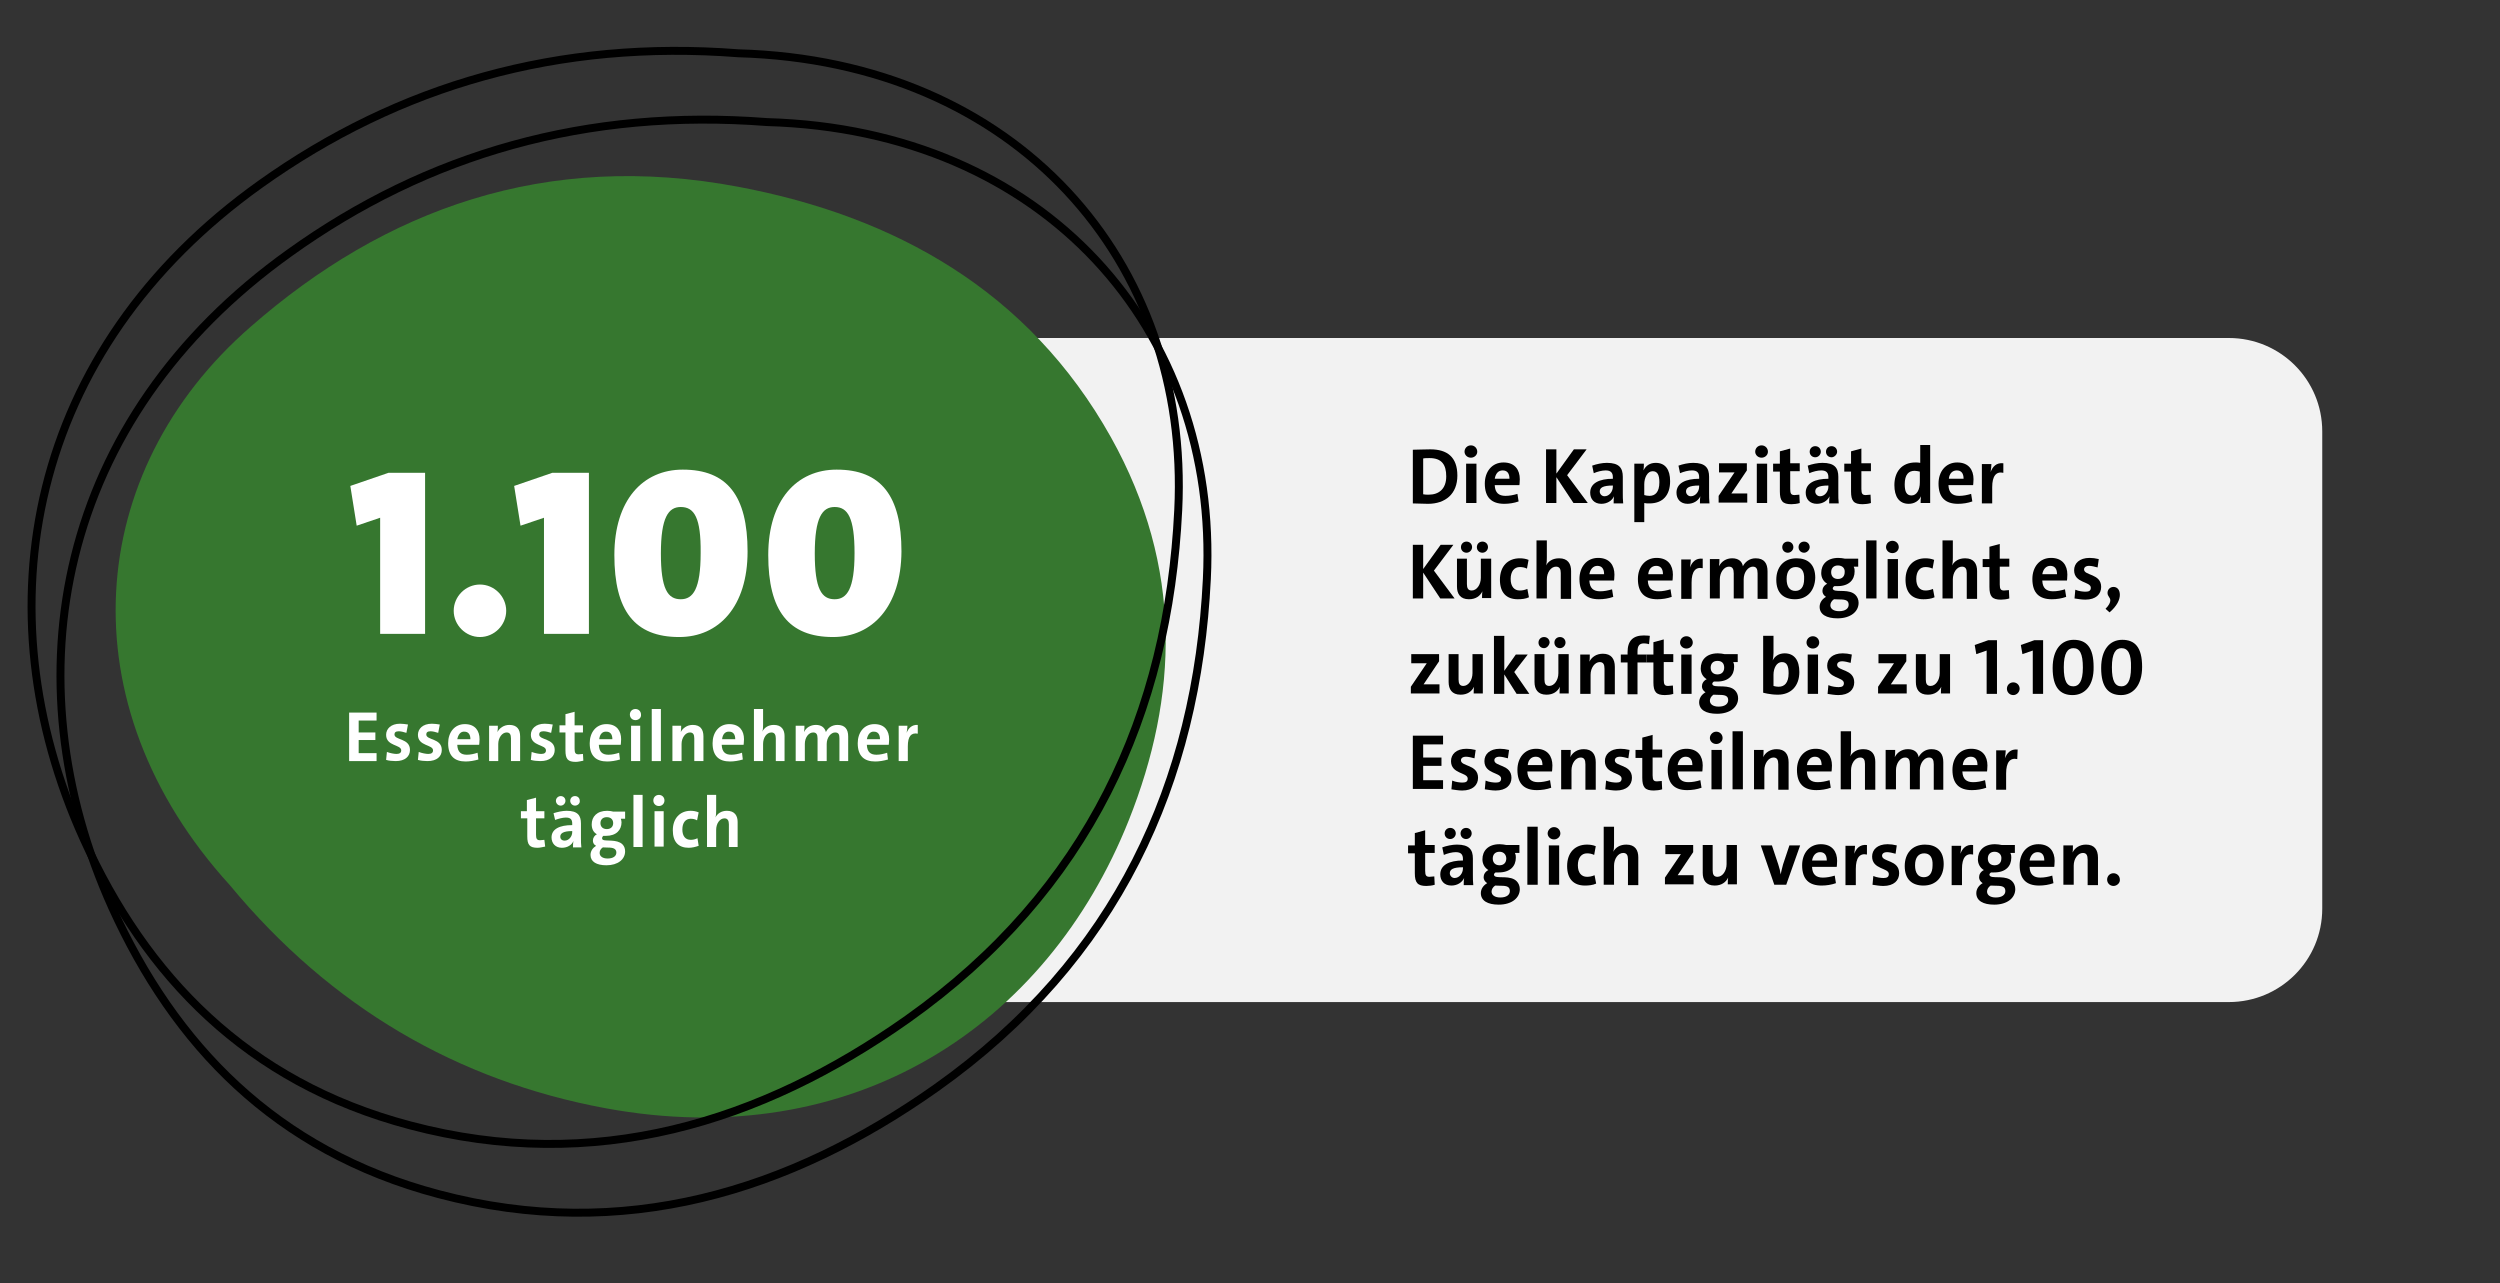 <?xml version="1.0" encoding="utf-8"?>
<!-- Generator: Adobe Illustrator 28.1.0, SVG Export Plug-In . SVG Version: 6.00 Build 0)  -->
<svg version="1.1" id="Ebene_1" xmlns="http://www.w3.org/2000/svg" xmlns:xlink="http://www.w3.org/1999/xlink" x="0px" y="0px"
	 viewBox="0 0 628.7 322.7" style="enable-background:new 0 0 628.7 322.7;" xml:space="preserve">
<rect x="0" y="0" width="628.7" height="322.7" fill="#333333" stroke="none"/>
<style type="text/css">
	.st0{fill:#F2F2F2;}
	.st1{fill:#36772F;}
	.st2{fill:none;stroke:#000000;stroke-width:2;stroke-miterlimit:10;}
	.st3{enable-background:new    ;}
	.st4{fill:#FFFFFF;}
</style>
<path class="st0" d="M560.5,252h-341c-13,0-23.5-10.5-23.5-23.5v-120c0-13,10.5-23.5,23.5-23.5h341c13,0,23.5,10.5,23.5,23.5v120
	C584,241.5,573.5,252,560.5,252z"/>
<path id="Pfad_1849" class="st1" d="M57.8,222.6C16.3,177,21.3,118.5,63,82.2C96.8,52.6,137.3,37.8,185.8,47
	c39.1,7.4,72.9,26,93.6,63c18.3,32.8,16.8,65.3,4.5,96.2c-20.6,51.8-69.3,84-131.6,72.5C115.1,271.8,83.3,253.4,57.8,222.6z"/>
<path id="Pfad_38" class="st2" d="M192.9,30.7c69.9,2,113.7,52.2,110.6,114.9c-2.5,51-22.4,95.6-68.1,128
	c-36.8,26-78.7,39-125.1,26.7c-41.2-10.9-66.5-37.7-82.1-72.1c-26-57.7-13.9-122.8,44.6-164.6C107.6,38.6,147.7,27.2,192.9,30.7z"/>
<path id="Pfad_39" class="st2" d="M185.7,13.4c69.9,2,113.7,52.2,110.6,114.9c-2.5,51-22.4,95.6-68.1,128
	c-36.8,26-78.7,39-125.1,26.7c-41.2-10.9-66.5-37.7-82.1-72.1C-5.1,153.2,7,88,65.5,46.3C100.4,21.4,140.5,9.9,185.7,13.4z"/>
<g class="st3">
	<path class="st4" d="M95.6,159.4v-29.2l-5.9,2l-1.6-10l9.6-3.3h9.2v40.5H95.6z"/>
	<path class="st4" d="M120.7,160.2c-3.6,0-6.6-3-6.6-6.6s3-6.6,6.6-6.6c3.6,0,6.6,3,6.6,6.6S124.3,160.2,120.7,160.2z"/>
	<path class="st4" d="M136.8,159.4v-29.2l-5.9,2l-1.6-10l9.6-3.3h9.2v40.5H136.8z"/>
	<path class="st4" d="M170.8,160.2c-11.2,0-16.3-6.6-16.3-20.6c0-13.9,7.2-21.5,17.2-21.5c11.2,0,16.3,6.6,16.3,20.6
		C188,152.5,180.8,160.2,170.8,160.2z M171.2,127.5c-3.1,0-5,2.6-5,11.7c0,8.9,1.7,11.5,5,11.5c3.1,0,5-2.6,5-11.6
		C176.3,130.2,174.6,127.5,171.2,127.5z"/>
	<path class="st4" d="M209.5,160.2c-11.2,0-16.3-6.6-16.3-20.6c0-13.9,7.2-21.5,17.2-21.5c11.2,0,16.3,6.6,16.3,20.6
		C226.6,152.5,219.4,160.2,209.5,160.2z M209.9,127.5c-3.1,0-5,2.6-5,11.7c0,8.9,1.7,11.5,5,11.5c3.1,0,5-2.6,5-11.6
		C214.9,130.2,213.2,127.5,209.9,127.5z"/>
</g>
<g class="st3">
	<path class="st4" d="M87.8,191.4v-12.2h6.9v2h-4.5v3h4.2v1.9h-4.2v3.3h4.5v2H87.8z"/>
	<path class="st4" d="M102.2,184.3c-0.6-0.2-1.4-0.4-1.9-0.4c-0.8,0-1.1,0.3-1.1,0.8c0,1.5,3.9,0.9,3.9,3.9c0,1.6-1.2,2.8-3.6,2.8
		c-0.8,0-1.8-0.1-2.4-0.3l0.2-2c0.8,0.3,1.8,0.5,2.4,0.5c0.8,0,1.2-0.3,1.2-0.9c0-1.5-3.8-1-3.8-3.9c0-1.5,1.2-2.8,3.5-2.8
		c0.6,0,1.4,0.1,2,0.2L102.2,184.3z"/>
	<path class="st4" d="M110.2,184.3c-0.6-0.2-1.4-0.4-1.9-0.4c-0.8,0-1.1,0.3-1.1,0.8c0,1.5,3.9,0.9,3.9,3.9c0,1.6-1.2,2.8-3.6,2.8
		c-0.8,0-1.8-0.1-2.4-0.3l0.2-2c0.8,0.3,1.8,0.5,2.4,0.5c0.8,0,1.2-0.3,1.2-0.9c0-1.5-3.8-1-3.8-3.9c0-1.5,1.2-2.8,3.5-2.8
		c0.6,0,1.4,0.1,2,0.2L110.2,184.3z"/>
	<path class="st4" d="M115,187.4c0.1,1.7,0.9,2.4,2.4,2.4c0.9,0,1.8-0.2,2.7-0.5l0.2,1.7c-1,0.3-2.2,0.5-3.2,0.5
		c-2.8,0-4.4-1.4-4.4-4.6c0-2.7,1.6-4.8,4.2-4.8c2.6,0,3.7,1.7,3.7,3.8c0,0.7-0.1,1.4-0.1,1.4H115z M115,185.9h3.3
		c0-1.3-0.6-1.9-1.5-1.9C115.8,183.9,115.2,184.8,115,185.9z"/>
	<path class="st4" d="M128.5,191.4v-5.7c0-1-0.3-1.5-1.1-1.5c-1.1,0-2.1,1.3-2.1,2.9v4.3H123v-8.9h2.2c0,0.4,0,1.1-0.1,1.6h0
		c0.5-1,1.6-1.8,3-1.8c1.9,0,2.7,1.1,2.7,2.9v6.2H128.5z"/>
	<path class="st4" d="M138.6,184.3c-0.6-0.2-1.4-0.4-1.9-0.4c-0.8,0-1.1,0.3-1.1,0.8c0,1.5,3.9,0.9,3.9,3.9c0,1.6-1.2,2.8-3.6,2.8
		c-0.8,0-1.8-0.1-2.4-0.3l0.2-2c0.8,0.3,1.8,0.5,2.4,0.5c0.8,0,1.2-0.3,1.2-0.9c0-1.5-3.8-1-3.8-3.9c0-1.5,1.2-2.8,3.5-2.8
		c0.6,0,1.4,0.1,2,0.2L138.6,184.3z"/>
	<path class="st4" d="M146.7,191.3c-0.6,0.1-1.3,0.3-1.9,0.3c-2,0-2.6-0.7-2.6-2.9v-4.5h-1.5v-1.8h1.5v-2.8l2.3-0.6v3.4h2.1v1.8
		h-2.1v4.1c0,1,0.2,1.4,1,1.4c0.4,0,0.8-0.1,1.1-0.1L146.7,191.3z"/>
	<path class="st4" d="M150.6,187.4c0.1,1.7,0.9,2.4,2.4,2.4c0.9,0,1.8-0.2,2.7-0.5l0.2,1.7c-1,0.3-2.2,0.5-3.2,0.5
		c-2.8,0-4.4-1.4-4.4-4.6c0-2.7,1.6-4.8,4.2-4.8c2.6,0,3.7,1.7,3.7,3.8c0,0.7-0.1,1.4-0.1,1.4H150.6z M150.7,185.9h3.3
		c0-1.3-0.6-1.9-1.5-1.9C151.4,183.9,150.8,184.8,150.7,185.9z"/>
	<path class="st4" d="M159.8,181.1c-0.8,0-1.4-0.6-1.4-1.4c0-0.8,0.6-1.4,1.4-1.4s1.4,0.6,1.4,1.4
		C161.3,180.5,160.6,181.1,159.8,181.1z M158.7,191.4v-8.9h2.3v8.9H158.7z"/>
	<path class="st4" d="M163.9,191.4v-13.1h2.3v13.1H163.9z"/>
	<path class="st4" d="M174.6,191.4v-5.7c0-1-0.3-1.5-1.1-1.5c-1.1,0-2.1,1.3-2.1,2.9v4.3h-2.3v-8.9h2.2c0,0.4,0,1.1-0.1,1.6h0
		c0.5-1,1.6-1.8,3-1.8c1.9,0,2.7,1.1,2.7,2.9v6.2H174.6z"/>
	<path class="st4" d="M181.5,187.4c0.1,1.7,0.9,2.4,2.4,2.4c0.9,0,1.8-0.2,2.7-0.5l0.2,1.7c-1,0.3-2.2,0.5-3.2,0.5
		c-2.8,0-4.4-1.4-4.4-4.6c0-2.7,1.6-4.8,4.2-4.8c2.6,0,3.7,1.7,3.7,3.8c0,0.7-0.1,1.4-0.1,1.4H181.5z M181.6,185.9h3.3
		c0-1.3-0.6-1.9-1.5-1.9C182.3,183.9,181.7,184.8,181.6,185.9z"/>
	<path class="st4" d="M195.1,191.4v-5.7c0-0.9-0.3-1.5-1.1-1.5c-1.2,0-2.1,1.3-2.1,2.9v4.3h-2.3v-13.1h2.3v3.9c0,0.5,0,1.3-0.2,1.8
		h0c0.5-1,1.5-1.7,2.9-1.7c2,0,2.7,1.3,2.7,2.8v6.3H195.1z"/>
	<path class="st4" d="M211.1,191.4v-5.7c0-1-0.2-1.5-1.1-1.5c-1,0-2.1,1.2-2.1,2.9v4.3h-2.3v-5.7c0-1-0.3-1.5-1.1-1.5
		c-1.1,0-2.1,1.2-2.1,2.9v4.3h-2.3v-8.9h2.2c0,0.4,0,1.1-0.1,1.6l0,0c0.5-1.1,1.6-1.8,3-1.8c1.4,0,2.2,0.7,2.5,1.8
		c0.4-0.9,1.4-1.8,2.9-1.8c1.9,0,2.7,1.1,2.7,2.9v6.2H211.1z"/>
	<path class="st4" d="M218,187.4c0.1,1.7,0.9,2.4,2.4,2.4c0.9,0,1.8-0.2,2.7-0.5l0.2,1.7c-1,0.3-2.2,0.5-3.2,0.5
		c-2.8,0-4.4-1.4-4.4-4.6c0-2.7,1.6-4.8,4.2-4.8c2.6,0,3.7,1.7,3.7,3.8c0,0.7-0.1,1.4-0.1,1.4H218z M218,185.9h3.3
		c0-1.3-0.6-1.9-1.5-1.9C218.8,183.9,218.2,184.8,218,185.9z"/>
	<path class="st4" d="M230.8,184.5c-1.7-0.3-2.5,0.7-2.5,3.2v3.7H226v-8.9h2.2c0,0.5-0.1,1.2-0.2,1.8h0c0.4-1.1,1.3-2.1,2.8-2
		L230.8,184.5z"/>
	<path class="st4" d="M137.1,212.9c-0.6,0.1-1.3,0.3-1.9,0.3c-2,0-2.6-0.7-2.6-2.9v-4.5H131V204h1.5v-2.8l2.3-0.6v3.4h2.1v1.8h-2.1
		v4.1c0,1,0.2,1.4,1,1.4c0.4,0,0.8-0.1,1.1-0.1L137.1,212.9z"/>
	<path class="st4" d="M144.1,213c0-0.5,0-1,0.1-1.5l0,0c-0.4,1-1.5,1.7-2.9,1.7c-1.6,0-2.6-1.1-2.6-2.6c0-2.1,2-3.1,5.2-3.1v-0.4
		c0-1-0.4-1.5-1.6-1.5c-0.8,0-1.9,0.3-2.7,0.6l-0.4-1.7c1-0.3,2.2-0.6,3.3-0.6c2.8,0,3.6,1.2,3.6,3.2v3.7c0,0.7,0,1.6,0.1,2.3H144.1
		z M141,202.6c-0.7,0-1.2-0.6-1.2-1.2c0-0.7,0.6-1.2,1.2-1.2c0.7,0,1.2,0.5,1.2,1.2C142.2,202,141.7,202.6,141,202.6z M143.9,209
		c-2.3,0-3,0.6-3,1.4c0,0.6,0.4,1,1.1,1c1.1,0,1.9-1.1,1.9-2.1V209z M144.6,202.6c-0.7,0-1.2-0.6-1.2-1.2c0-0.7,0.5-1.2,1.2-1.2
		c0.7,0,1.2,0.5,1.2,1.2C145.9,202,145.3,202.6,144.6,202.6z"/>
	<path class="st4" d="M156.1,205.8c0.1,0.3,0.2,0.7,0.2,1c0,1.9-1.3,3.4-3.9,3.4c-0.3,0-0.5,0-0.7,0c-0.2,0.2-0.3,0.4-0.3,0.6
		c0,0.1,0.1,0.3,0.2,0.4c0.8,0.4,3.5-0.2,4.9,1.1c0.5,0.5,0.7,1.1,0.7,1.8c0,2-1.8,3.5-4.7,3.5c-2.5,0-4-0.9-4-2.6
		c0-1,0.6-1.8,1.4-2.3c-0.6-0.3-0.8-0.8-0.8-1.3c0-0.7,0.4-1.3,1-1.6c-0.9-0.5-1.3-1.4-1.3-2.5c0-1.9,1.3-3.4,3.9-3.4
		c0.6,0,1.1,0.1,1.5,0.2h3v1.8H156.1z M151.6,213.1c-0.6,0.4-0.8,0.9-0.8,1.4c0,0.8,0.7,1.4,2,1.4c1.4,0,2.2-0.6,2.2-1.5
		c0-0.3-0.1-0.6-0.3-0.8C154.1,213,152.8,213.2,151.6,213.1z M152.6,205.5c-1,0-1.6,0.6-1.6,1.5s0.6,1.5,1.6,1.5
		c1,0,1.6-0.6,1.6-1.5S153.6,205.5,152.6,205.5z"/>
	<path class="st4" d="M159.3,213v-13.1h2.3V213H159.3z"/>
	<path class="st4" d="M165.7,202.7c-0.8,0-1.4-0.6-1.4-1.4c0-0.8,0.6-1.4,1.4-1.4s1.4,0.6,1.4,1.4
		C167.1,202.1,166.5,202.7,165.7,202.7z M164.6,213V204h2.3v8.9H164.6z"/>
	<path class="st4" d="M175.7,212.7c-0.8,0.3-1.7,0.5-2.5,0.5c-2.6,0-4-1.5-4-4.4c0-3,1.8-4.9,4.5-4.9c0.6,0,1.3,0.1,2,0.4l-0.4,2
		c-0.5-0.3-1.1-0.4-1.6-0.4c-1.3,0-2.1,1-2.1,2.7c0,1.7,0.8,2.6,2.1,2.6c0.5,0,1.1-0.1,1.7-0.4L175.7,212.7z"/>
	<path class="st4" d="M183.3,213v-5.7c0-0.9-0.3-1.5-1.1-1.5c-1.2,0-2.1,1.3-2.1,2.9v4.3h-2.3v-13.1h2.3v3.9c0,0.5,0,1.3-0.2,1.8h0
		c0.5-1,1.5-1.7,2.9-1.7c2,0,2.7,1.3,2.7,2.8v6.3H183.3z"/>
</g>
<g>
	<path d="M355.3,113.1c1.1,0,2.7-0.1,4.4-0.1c4.2,0,6.8,1.9,6.8,6.6c0,4.6-3,7.1-7.4,7.1c-1.4,0-2.6-0.1-3.8-0.1V113.1z
		 M357.9,124.3c0.4,0.1,0.9,0.1,1.4,0.1c2.5,0,4.4-1.4,4.4-4.6c0-2.9-1.1-4.6-4.2-4.6c-0.6,0-1.2,0-1.6,0.1V124.3z"/>
	<path d="M369.9,115.1c-0.9,0-1.6-0.7-1.6-1.5c0-0.9,0.7-1.6,1.6-1.6c0.9,0,1.6,0.7,1.6,1.6C371.5,114.4,370.8,115.1,369.9,115.1z
		 M368.7,126.5v-9.9h2.6v9.9H368.7z"/>
	<path d="M375.9,122.1c0.1,1.8,1,2.6,2.7,2.6c1,0,2-0.2,3-0.5l0.3,1.9c-1.1,0.4-2.4,0.6-3.6,0.6c-3.2,0-4.9-1.6-4.9-5.1
		c0-3,1.8-5.3,4.7-5.3c2.9,0,4.1,1.9,4.1,4.2c0,0.8-0.1,1.5-0.1,1.5H375.9z M375.9,120.4h3.7c0-1.4-0.6-2.1-1.7-2.1
		C376.7,118.3,376.1,119.2,375.9,120.4z"/>
	<path d="M395.7,126.5l-4.3-6.5v6.5h-2.6V113h2.6v6.1l4.4-6.1h3.2l-4.9,6.5l5.2,7H395.7z"/>
	<path d="M405.8,126.5c0-0.6,0-1.2,0.1-1.7l0,0c-0.5,1.1-1.7,1.9-3.2,1.9c-1.8,0-2.8-1.2-2.8-2.8c0-2.4,2.3-3.5,5.7-3.5V120
		c0-1.1-0.5-1.7-1.8-1.7c-0.9,0-2.1,0.3-3,0.7l-0.4-1.9c1.1-0.4,2.5-0.7,3.7-0.7c3.1,0,4,1.3,4,3.5v4.1c0,0.8,0,1.7,0.1,2.6H405.8z
		 M405.6,122.1c-2.6,0-3.3,0.6-3.3,1.5c0,0.6,0.5,1.2,1.2,1.2c1.2,0,2.1-1.2,2.1-2.4V122.1z"/>
	<path d="M411,131.4v-14.8h2.4c0,0.5,0,1.1-0.1,1.7h0c0.6-1.2,1.6-1.9,3.1-1.9c2.4,0,3.6,1.7,3.6,4.6c0,3.5-1.8,5.6-5.2,5.6
		c-0.5,0-0.9,0-1.3-0.1v4.8H411z M413.5,124.5c0.4,0.1,0.8,0.2,1.3,0.2c1.4,0,2.5-0.9,2.5-3.4c0-1.9-0.5-2.8-1.7-2.8
		c-1.3,0-2.1,1.6-2.1,3.3V124.5z"/>
	<path d="M427.5,126.5c0-0.6,0-1.2,0.1-1.7l0,0c-0.5,1.1-1.7,1.9-3.2,1.9c-1.8,0-2.8-1.2-2.8-2.8c0-2.4,2.3-3.5,5.7-3.5V120
		c0-1.1-0.5-1.7-1.8-1.7c-0.9,0-2.1,0.3-3,0.7l-0.4-1.9c1.1-0.4,2.5-0.7,3.7-0.7c3.1,0,4,1.3,4,3.5v4.1c0,0.8,0,1.7,0.1,2.6H427.5z
		 M427.3,122.1c-2.6,0-3.3,0.6-3.3,1.5c0,0.6,0.5,1.2,1.2,1.2c1.2,0,2.1-1.2,2.1-2.4V122.1z"/>
	<path d="M432.2,126.5v-1.8l4-5.9c-0.4,0-1.2,0-2.1,0h-1.8v-2.3h7v1.8l-3.9,5.8c0.4,0,1.5,0,2.3,0h1.7v2.3H432.2z"/>
	<path d="M443,115.1c-0.9,0-1.6-0.7-1.6-1.5c0-0.9,0.7-1.6,1.6-1.6c0.9,0,1.6,0.7,1.6,1.6C444.6,114.4,443.9,115.1,443,115.1z
		 M441.8,126.5v-9.9h2.6v9.9H441.8z"/>
	<path d="M452.6,126.5c-0.6,0.2-1.5,0.3-2.1,0.3c-2.2,0-2.9-0.8-2.9-3.2v-5h-1.7v-2h1.7v-3.1l2.6-0.7v3.7h2.4v2h-2.4v4.5
		c0,1.2,0.3,1.5,1.1,1.5c0.4,0,0.8-0.1,1.2-0.1L452.6,126.5z"/>
	<path d="M460,126.5c0-0.6,0-1.2,0.1-1.7l0,0c-0.5,1.1-1.7,1.9-3.2,1.9c-1.8,0-2.8-1.2-2.8-2.8c0-2.4,2.3-3.5,5.7-3.5V120
		c0-1.1-0.5-1.7-1.8-1.7c-0.9,0-2.1,0.3-3,0.7l-0.4-1.9c1.1-0.4,2.5-0.7,3.7-0.7c3.1,0,4,1.3,4,3.5v4.1c0,0.8,0,1.7,0.1,2.6H460z
		 M456.5,115c-0.8,0-1.4-0.6-1.4-1.4c0-0.8,0.6-1.4,1.4-1.4c0.8,0,1.4,0.6,1.4,1.4C457.9,114.3,457.3,115,456.5,115z M459.8,122.1
		c-2.6,0-3.3,0.6-3.3,1.5c0,0.6,0.5,1.2,1.2,1.2c1.2,0,2.1-1.2,2.1-2.4V122.1z M460.6,115c-0.8,0-1.4-0.6-1.4-1.4
		c0-0.8,0.6-1.4,1.4-1.4c0.8,0,1.4,0.6,1.4,1.4C462,114.3,461.3,115,460.6,115z"/>
	<path d="M470.5,126.5c-0.6,0.2-1.5,0.3-2.1,0.3c-2.2,0-2.9-0.8-2.9-3.2v-5h-1.7v-2h1.7v-3.1l2.6-0.7v3.7h2.4v2h-2.4v4.5
		c0,1.2,0.3,1.5,1.1,1.5c0.4,0,0.8-0.1,1.2-0.1L470.5,126.5z"/>
	<path d="M483,126.5c0-0.5,0-1.1,0.1-1.7h0c-0.5,1.1-1.6,1.9-3.1,1.9c-2.4,0-3.6-1.8-3.6-4.7c0-3.3,1.8-5.7,5.3-5.7
		c0.4,0,0.8,0,1.2,0.1v-4.5h2.5v14.6H483z M482.8,118.6c-0.5-0.1-0.9-0.2-1.3-0.2c-1.5,0-2.5,0.9-2.5,3.4c0,1.9,0.5,2.8,1.7,2.8
		c1.3,0,2.1-1.4,2.1-3.3V118.6z"/>
	<path d="M490,122.1c0.1,1.8,1,2.6,2.7,2.6c1,0,2-0.2,3-0.5l0.3,1.9c-1.1,0.4-2.4,0.6-3.6,0.6c-3.2,0-4.9-1.6-4.9-5.1
		c0-3,1.8-5.3,4.7-5.3c2.9,0,4.1,1.9,4.1,4.2c0,0.8-0.1,1.5-0.1,1.5H490z M490.1,120.4h3.7c0-1.4-0.6-2.1-1.7-2.1
		C490.9,118.3,490.2,119.2,490.1,120.4z"/>
	<path d="M503.8,118.9c-1.8-0.4-2.8,0.8-2.8,3.6v4.1h-2.6v-9.9h2.4c0,0.5-0.1,1.3-0.2,2h0c0.5-1.3,1.4-2.4,3.2-2.2L503.8,118.9z"/>
	<path d="M362.2,150.5l-4.3-6.5v6.5h-2.6V137h2.6v6.1l4.4-6.1h3.2l-4.9,6.5l5.2,7H362.2z"/>
	<path d="M372.7,150.5c0-0.5,0-1.3,0.1-1.8h0c-0.6,1.2-1.7,2-3.4,2c-2.2,0-3-1.4-3-3.2v-7h2.5v6.4c0,1,0.3,1.6,1.2,1.6
		c1.3,0,2.3-1.5,2.3-3.2v-4.8h2.6v9.9H372.7z M368.8,139c-0.8,0-1.4-0.6-1.4-1.4c0-0.8,0.6-1.4,1.4-1.4c0.8,0,1.4,0.6,1.4,1.4
		C370.2,138.3,369.6,139,368.8,139z M372.8,139c-0.8,0-1.4-0.6-1.4-1.4c0-0.8,0.6-1.4,1.4-1.4c0.8,0,1.4,0.6,1.4,1.4
		C374.2,138.3,373.6,139,372.8,139z"/>
	<path d="M384.5,150.2c-0.8,0.4-1.9,0.5-2.8,0.5c-2.9,0-4.5-1.7-4.5-4.9c0-3.4,2-5.4,5-5.4c0.7,0,1.5,0.1,2.2,0.4L384,143
		c-0.6-0.3-1.2-0.4-1.8-0.4c-1.4,0-2.3,1.1-2.3,3c0,1.9,0.9,2.9,2.3,2.9c0.6,0,1.2-0.1,1.9-0.4L384.5,150.2z"/>
	<path d="M392.5,150.5v-6.4c0-1-0.3-1.6-1.2-1.6c-1.3,0-2.3,1.5-2.3,3.2v4.8h-2.6v-14.6h2.6v4.3c0,0.6,0,1.4-0.2,2h0
		c0.6-1.1,1.7-1.8,3.3-1.8c2.2,0,3,1.4,3,3.2v7H392.5z"/>
	<path d="M399.7,146.1c0.1,1.8,1,2.6,2.7,2.6c1,0,2-0.2,3-0.5l0.3,1.9c-1.1,0.4-2.4,0.6-3.6,0.6c-3.2,0-4.9-1.6-4.9-5.1
		c0-3,1.8-5.3,4.7-5.3c2.9,0,4.1,1.9,4.1,4.2c0,0.8-0.1,1.5-0.1,1.5H399.7z M399.7,144.4h3.7c0-1.4-0.6-2.1-1.7-2.1
		C400.6,142.3,399.9,143.2,399.7,144.4z"/>
	<path d="M414.4,146.1c0.1,1.8,1,2.6,2.7,2.6c1,0,2-0.2,3-0.5l0.3,1.9c-1.1,0.4-2.4,0.6-3.6,0.6c-3.2,0-4.9-1.6-4.9-5.1
		c0-3,1.8-5.3,4.7-5.3c2.9,0,4.1,1.9,4.1,4.2c0,0.8-0.1,1.5-0.1,1.5H414.4z M414.5,144.4h3.7c0-1.4-0.6-2.1-1.7-2.1
		C415.3,142.3,414.6,143.2,414.5,144.4z"/>
	<path d="M428.2,142.9c-1.8-0.4-2.8,0.8-2.8,3.6v4.1h-2.6v-9.9h2.4c0,0.5-0.1,1.3-0.2,2h0c0.5-1.3,1.4-2.4,3.2-2.2L428.2,142.9z"/>
	<path d="M442,150.5v-6.3c0-1.1-0.3-1.7-1.2-1.7c-1.1,0-2.3,1.3-2.3,3.2v4.8h-2.5v-6.3c0-1.1-0.3-1.7-1.2-1.7
		c-1.2,0-2.3,1.4-2.3,3.2v4.8H430v-9.9h2.4c0,0.5,0,1.2-0.1,1.8l0,0c0.6-1.2,1.8-2,3.3-2c1.6,0,2.5,0.8,2.7,2c0.5-1,1.6-2,3.2-2
		c2.2,0,3,1.3,3,3.3v6.9H442z"/>
	<path d="M451.4,150.7c-2.8,0-4.7-1.5-4.7-4.9c0-3.1,1.8-5.4,5.1-5.4c2.8,0,4.7,1.5,4.7,4.9C456.4,148.4,454.6,150.7,451.4,150.7z
		 M449.6,139c-0.8,0-1.4-0.6-1.4-1.4c0-0.8,0.6-1.4,1.4-1.4c0.8,0,1.4,0.6,1.4,1.4C451,138.3,450.4,139,449.6,139z M451.6,142.6
		c-1.4,0-2.3,1-2.3,3c0,2,0.8,3,2.2,3c1.3,0,2.2-0.9,2.2-3C453.8,143.6,453,142.6,451.6,142.6z M453.7,139c-0.8,0-1.4-0.6-1.4-1.4
		c0-0.8,0.6-1.4,1.4-1.4c0.8,0,1.4,0.6,1.4,1.4C455.1,138.3,454.4,139,453.7,139z"/>
	<path d="M466.2,142.6c0.2,0.4,0.2,0.7,0.2,1.1c0,2.1-1.4,3.7-4.3,3.7c-0.3,0-0.5,0-0.8,0c-0.3,0.2-0.4,0.4-0.4,0.6
		c0,0.1,0.1,0.3,0.3,0.4c0.9,0.5,3.9-0.3,5.4,1.2c0.5,0.5,0.8,1.2,0.8,2c0,2.2-2,3.9-5.3,3.9c-2.8,0-4.5-1-4.5-2.9
		c0-1.1,0.7-2,1.6-2.5c-0.6-0.4-0.9-0.9-0.9-1.5c0-0.7,0.4-1.4,1.2-1.8c-1-0.6-1.5-1.6-1.5-2.7c0-2.1,1.4-3.8,4.3-3.8
		c0.6,0,1.2,0.1,1.7,0.2h3.3v2H466.2z M461.2,150.7c-0.6,0.4-0.9,1-0.9,1.5c0,0.9,0.8,1.5,2.2,1.5c1.6,0,2.4-0.7,2.4-1.6
		c0-0.4-0.1-0.7-0.3-0.9C464,150.6,462.6,150.8,461.2,150.7z M462.2,142.2c-1.1,0-1.7,0.7-1.7,1.7c0,1,0.6,1.7,1.7,1.7
		c1.1,0,1.7-0.7,1.7-1.7C464,143,463.4,142.2,462.2,142.2z"/>
	<path d="M469.3,150.5v-14.6h2.6v14.6H469.3z"/>
	<path d="M475.9,139.1c-0.9,0-1.6-0.7-1.6-1.5c0-0.9,0.7-1.6,1.6-1.6c0.9,0,1.6,0.7,1.6,1.6C477.5,138.4,476.8,139.1,475.9,139.1z
		 M474.7,150.5v-9.9h2.6v9.9H474.7z"/>
	<path d="M486.5,150.2c-0.8,0.4-1.9,0.5-2.8,0.5c-2.9,0-4.5-1.7-4.5-4.9c0-3.4,2-5.4,5-5.4c0.7,0,1.5,0.1,2.2,0.4l-0.4,2.2
		c-0.6-0.3-1.2-0.4-1.8-0.4c-1.4,0-2.3,1.1-2.3,3c0,1.9,0.9,2.9,2.3,2.9c0.6,0,1.2-0.1,1.9-0.4L486.5,150.2z"/>
	<path d="M494.6,150.5v-6.4c0-1-0.3-1.6-1.2-1.6c-1.3,0-2.3,1.5-2.3,3.2v4.8h-2.6v-14.6h2.6v4.3c0,0.6,0,1.4-0.2,2h0
		c0.6-1.1,1.7-1.8,3.3-1.8c2.2,0,3,1.4,3,3.2v7H494.6z"/>
	<path d="M505.3,150.5c-0.6,0.2-1.5,0.3-2.1,0.3c-2.2,0-2.9-0.8-2.9-3.2v-5h-1.7v-2h1.7v-3.1l2.6-0.7v3.7h2.4v2h-2.4v4.5
		c0,1.2,0.3,1.5,1.1,1.5c0.4,0,0.8-0.1,1.2-0.1L505.3,150.5z"/>
	<path d="M513.6,146.1c0.1,1.8,1,2.6,2.7,2.6c1,0,2-0.2,3-0.5l0.3,1.9c-1.1,0.4-2.4,0.6-3.6,0.6c-3.2,0-4.9-1.6-4.9-5.1
		c0-3,1.8-5.3,4.7-5.3c2.9,0,4.1,1.9,4.1,4.2c0,0.8-0.1,1.5-0.1,1.5H513.6z M513.6,144.4h3.7c0-1.4-0.6-2.1-1.7-2.1
		C514.5,142.3,513.8,143.2,513.6,144.4z"/>
	<path d="M527.5,142.7c-0.7-0.2-1.6-0.4-2.1-0.4c-0.9,0-1.3,0.4-1.3,0.9c0,1.6,4.3,1,4.3,4.4c0,1.8-1.3,3.2-4,3.2
		c-0.9,0-2-0.2-2.7-0.3l0.2-2.2c0.9,0.4,2,0.5,2.6,0.5c0.9,0,1.3-0.3,1.3-1c0-1.6-4.2-1.1-4.2-4.4c0-1.7,1.3-3.1,3.9-3.1
		c0.7,0,1.5,0.1,2.3,0.3L527.5,142.7z"/>
	<path d="M529.5,153.1c0.9-0.9,1.2-1.6,1.2-2.1c0-0.8-0.7-1-0.7-1.9c0-0.8,0.6-1.5,1.5-1.5c1,0,1.6,0.8,1.6,2c0,1.2-0.7,2.8-2.6,4.4
		L529.5,153.1z"/>
	<path d="M354.8,174.5v-1.8l4-5.9c-0.4,0-1.2,0-2.1,0h-1.8v-2.3h7v1.8l-3.9,5.8c0.4,0,1.5,0,2.3,0h1.7v2.3H354.8z"/>
	<path d="M370.6,174.5c0-0.5,0-1.3,0.1-1.8h0c-0.6,1.2-1.7,2-3.4,2c-2.2,0-3-1.4-3-3.2v-7h2.5v6.4c0,1,0.3,1.6,1.2,1.6
		c1.3,0,2.3-1.5,2.3-3.2v-4.8h2.6v9.9H370.6z"/>
	<path d="M381.4,174.5l-3.1-4.9v4.9h-2.6v-14.6h2.6v8.8l2.9-4.1h3l-3.4,4.4l3.8,5.5H381.4z"/>
	<path d="M392.2,174.5c0-0.5,0-1.3,0.1-1.8h0c-0.6,1.2-1.7,2-3.4,2c-2.2,0-3-1.4-3-3.2v-7h2.5v6.4c0,1,0.3,1.6,1.2,1.6
		c1.3,0,2.3-1.5,2.3-3.2v-4.8h2.6v9.9H392.2z M388.3,163c-0.8,0-1.4-0.6-1.4-1.4c0-0.8,0.6-1.4,1.4-1.4c0.8,0,1.4,0.6,1.4,1.4
		C389.6,162.3,389,163,388.3,163z M392.3,163c-0.8,0-1.4-0.6-1.4-1.4c0-0.8,0.6-1.4,1.4-1.4c0.8,0,1.4,0.6,1.4,1.4
		C393.7,162.3,393.1,163,392.3,163z"/>
	<path d="M403.5,174.5v-6.3c0-1.1-0.3-1.7-1.2-1.7c-1.2,0-2.3,1.4-2.3,3.2v4.8h-2.6v-9.9h2.4c0,0.5,0,1.3-0.1,1.8h0
		c0.6-1.2,1.8-2,3.4-2c2.1,0,3,1.3,3,3.3v6.9H403.5z"/>
	<path d="M414.1,166.6h-2.3v8h-2.5v-8h-1.7v-2h1.7V164c0-2.9,1.4-4.2,4.1-4.2c0.8,0,1.5,0.1,1.5,0.1l-0.2,2.1c0,0-0.6-0.2-1.3-0.2
		c-1.1,0-1.6,0.6-1.6,2v0.8h2.3V166.6z"/>
	<path d="M420.8,174.5c-0.6,0.2-1.5,0.3-2.1,0.3c-2.2,0-2.9-0.8-2.9-3.2v-5h-1.7v-2h1.7v-3.1l2.6-0.7v3.7h2.4v2h-2.4v4.5
		c0,1.2,0.3,1.5,1.1,1.5c0.4,0,0.8-0.1,1.2-0.1L420.8,174.5z"/>
	<path d="M424.1,163.1c-0.9,0-1.6-0.7-1.6-1.5c0-0.9,0.7-1.6,1.6-1.6c0.9,0,1.6,0.7,1.6,1.6C425.7,162.4,425,163.1,424.1,163.1z
		 M422.8,174.5v-9.9h2.6v9.9H422.8z"/>
	<path d="M435.9,166.6c0.2,0.4,0.2,0.7,0.2,1.1c0,2.1-1.4,3.7-4.3,3.7c-0.3,0-0.5,0-0.8,0c-0.3,0.2-0.4,0.4-0.4,0.6
		c0,0.1,0.1,0.3,0.3,0.4c0.9,0.5,3.9-0.3,5.4,1.2c0.5,0.5,0.8,1.2,0.8,2c0,2.2-2,3.9-5.3,3.9c-2.8,0-4.5-1-4.5-2.9
		c0-1.1,0.7-2,1.6-2.5c-0.6-0.4-0.9-0.9-0.9-1.5c0-0.7,0.4-1.4,1.2-1.8c-1-0.6-1.5-1.6-1.5-2.7c0-2.1,1.4-3.8,4.3-3.8
		c0.6,0,1.2,0.1,1.7,0.2h3.3v2H435.9z M430.9,174.7c-0.6,0.4-0.9,1-0.9,1.5c0,0.9,0.8,1.5,2.2,1.5c1.6,0,2.4-0.7,2.4-1.6
		c0-0.4-0.1-0.7-0.3-0.9C433.7,174.6,432.3,174.8,430.9,174.7z M431.9,166.2c-1.1,0-1.7,0.7-1.7,1.7s0.6,1.7,1.7,1.7
		c1.1,0,1.7-0.7,1.7-1.7S433.1,166.2,431.9,166.2z"/>
	<path d="M446,164.2c0,0.6-0.1,1.4-0.2,1.9h0c0.5-1.1,1.6-1.8,3-1.8c2.4,0,3.7,1.7,3.7,4.7c0,3.4-2,5.7-5.4,5.7
		c-2,0-3.7-0.5-3.7-0.5v-14.3h2.6V164.2z M446,172.5c0,0,0.6,0.2,1.3,0.2c1.4,0,2.5-0.9,2.5-3.4c0-1.9-0.5-2.8-1.7-2.8
		c-1.3,0-2.1,1.5-2.1,3.2V172.5z"/>
	<path d="M455.9,163.1c-0.9,0-1.6-0.7-1.6-1.5c0-0.9,0.7-1.6,1.6-1.6c0.9,0,1.6,0.7,1.6,1.6C457.5,162.4,456.8,163.1,455.9,163.1z
		 M454.6,174.5v-9.9h2.6v9.9H454.6z"/>
	<path d="M465.4,166.7c-0.7-0.2-1.6-0.4-2.1-0.4c-0.9,0-1.3,0.4-1.3,0.9c0,1.6,4.3,1,4.3,4.4c0,1.8-1.3,3.2-4,3.2
		c-0.9,0-2-0.2-2.7-0.3l0.2-2.2c0.9,0.4,2,0.5,2.6,0.5c0.9,0,1.3-0.3,1.3-1c0-1.6-4.2-1.1-4.2-4.4c0-1.7,1.3-3.1,3.9-3.1
		c0.7,0,1.5,0.1,2.3,0.3L465.4,166.7z"/>
	<path d="M472.3,174.5v-1.8l4-5.9c-0.4,0-1.2,0-2.1,0h-1.8v-2.3h7v1.8l-3.9,5.8c0.4,0,1.5,0,2.3,0h1.7v2.3H472.3z"/>
	<path d="M488.1,174.5c0-0.5,0-1.3,0.1-1.8h0c-0.6,1.2-1.7,2-3.4,2c-2.2,0-3-1.4-3-3.2v-7h2.5v6.4c0,1,0.3,1.6,1.2,1.6
		c1.3,0,2.3-1.5,2.3-3.2v-4.8h2.6v9.9H488.1z"/>
	<path d="M499.6,174.5v-10.9l-2.6,0.9l-0.4-2.3l3.4-1.2h2.2v13.5H499.6z"/>
	<path d="M506.3,174.8c-0.9,0-1.6-0.7-1.6-1.6c0-0.9,0.7-1.6,1.6-1.6c0.9,0,1.6,0.7,1.6,1.6C507.9,174,507.2,174.8,506.3,174.8z"/>
	<path d="M511.2,174.5v-10.9l-2.6,0.9l-0.4-2.3l3.4-1.2h2.2v13.5H511.2z"/>
	<path d="M521.2,174.8c-3.1,0-5-1.9-5-6.8c0-4.7,2.2-7.1,5.3-7.1c3.2,0,5,1.9,5,6.8C526.6,172.4,524.3,174.8,521.2,174.8z
		 M521.4,163c-1.4,0-2.4,1.2-2.4,4.8c0,3.5,0.8,4.8,2.4,4.8c1.4,0,2.4-1.2,2.4-4.7C523.8,164.3,523,163,521.4,163z"/>
	<path d="M533.4,174.8c-3.1,0-5-1.9-5-6.8c0-4.7,2.2-7.1,5.3-7.1c3.2,0,5,1.9,5,6.8C538.7,172.4,536.4,174.8,533.4,174.8z
		 M533.5,163c-1.4,0-2.4,1.2-2.4,4.8c0,3.5,0.8,4.8,2.4,4.8c1.4,0,2.4-1.2,2.4-4.7C536,164.3,535.1,163,533.5,163z"/>
	<path d="M355.3,198.5V185h7.6v2.2h-5v3.3h4.6v2.1h-4.6v3.6h5v2.2H355.3z"/>
	<path d="M370.8,190.7c-0.7-0.2-1.6-0.4-2.1-0.4c-0.9,0-1.3,0.4-1.3,0.9c0,1.6,4.3,1,4.3,4.4c0,1.8-1.3,3.2-4,3.2
		c-0.9,0-2-0.2-2.7-0.3l0.2-2.2c0.9,0.4,2,0.5,2.6,0.5c0.9,0,1.3-0.3,1.3-1c0-1.6-4.2-1.1-4.2-4.4c0-1.7,1.3-3.1,3.9-3.1
		c0.7,0,1.5,0.1,2.3,0.3L370.8,190.7z"/>
	<path d="M379.2,190.7c-0.7-0.2-1.6-0.4-2.1-0.4c-0.9,0-1.3,0.4-1.3,0.9c0,1.6,4.3,1,4.3,4.4c0,1.8-1.3,3.2-4,3.2
		c-0.9,0-2-0.2-2.7-0.3l0.2-2.2c0.9,0.4,2,0.5,2.6,0.5c0.9,0,1.3-0.3,1.3-1c0-1.6-4.2-1.1-4.2-4.4c0-1.7,1.3-3.1,3.9-3.1
		c0.7,0,1.5,0.1,2.3,0.3L379.2,190.7z"/>
	<path d="M384.1,194.1c0.1,1.8,1,2.6,2.7,2.6c1,0,2-0.2,3-0.5l0.3,1.9c-1.1,0.4-2.4,0.6-3.6,0.6c-3.2,0-4.9-1.6-4.9-5.1
		c0-3,1.8-5.3,4.7-5.3c2.9,0,4.1,1.9,4.1,4.2c0,0.8-0.1,1.5-0.1,1.5H384.1z M384.2,192.4h3.7c0-1.4-0.6-2.1-1.7-2.1
		C385,190.3,384.3,191.2,384.2,192.4z"/>
	<path d="M398.7,198.5v-6.3c0-1.1-0.3-1.7-1.2-1.7c-1.2,0-2.3,1.4-2.3,3.2v4.8h-2.6v-9.9h2.4c0,0.5,0,1.3-0.1,1.8h0
		c0.6-1.2,1.8-2,3.4-2c2.1,0,3,1.3,3,3.3v6.9H398.7z"/>
	<path d="M409.5,190.7c-0.7-0.2-1.6-0.4-2.1-0.4c-0.9,0-1.3,0.4-1.3,0.9c0,1.6,4.3,1,4.3,4.4c0,1.8-1.3,3.2-4,3.2
		c-0.9,0-2-0.2-2.7-0.3l0.2-2.2c0.9,0.4,2,0.5,2.6,0.5c0.9,0,1.3-0.3,1.3-1c0-1.6-4.2-1.1-4.2-4.4c0-1.7,1.3-3.1,3.9-3.1
		c0.7,0,1.5,0.1,2.3,0.3L409.5,190.7z"/>
	<path d="M418,198.5c-0.6,0.2-1.5,0.3-2.1,0.3c-2.2,0-2.9-0.8-2.9-3.2v-5h-1.7v-2h1.7v-3.1l2.6-0.7v3.7h2.4v2h-2.4v4.5
		c0,1.2,0.3,1.5,1.1,1.5c0.4,0,0.8-0.1,1.2-0.1L418,198.5z"/>
	<path d="M421.9,194.1c0.1,1.8,1,2.6,2.7,2.6c1,0,2-0.2,3-0.5l0.3,1.9c-1.1,0.4-2.4,0.6-3.6,0.6c-3.2,0-4.9-1.6-4.9-5.1
		c0-3,1.8-5.3,4.7-5.3c2.9,0,4.1,1.9,4.1,4.2c0,0.8-0.1,1.5-0.1,1.5H421.9z M421.9,192.4h3.7c0-1.4-0.6-2.1-1.7-2.1
		C422.8,190.3,422.1,191.2,421.9,192.4z"/>
	<path d="M431.6,187.1c-0.9,0-1.6-0.7-1.6-1.5s0.7-1.6,1.6-1.6c0.9,0,1.6,0.7,1.6,1.6C433.2,186.4,432.5,187.1,431.6,187.1z
		 M430.4,198.5v-9.9h2.6v9.9H430.4z"/>
	<path d="M435.7,198.5v-14.6h2.6v14.6H435.7z"/>
	<path d="M447.2,198.5v-6.3c0-1.1-0.3-1.7-1.2-1.7c-1.2,0-2.3,1.4-2.3,3.2v4.8h-2.6v-9.9h2.4c0,0.5,0,1.3-0.1,1.8h0
		c0.6-1.2,1.8-2,3.4-2c2.1,0,3,1.3,3,3.3v6.9H447.2z"/>
	<path d="M454.4,194.1c0.1,1.8,1,2.6,2.7,2.6c1,0,2-0.2,3-0.5l0.3,1.9c-1.1,0.4-2.4,0.6-3.6,0.6c-3.2,0-4.9-1.6-4.9-5.1
		c0-3,1.8-5.3,4.7-5.3c2.9,0,4.1,1.9,4.1,4.2c0,0.8-0.1,1.5-0.1,1.5H454.4z M454.4,192.4h3.7c0-1.4-0.6-2.1-1.7-2.1
		C455.3,190.3,454.6,191.2,454.4,192.4z"/>
	<path d="M469,198.5v-6.4c0-1-0.3-1.6-1.2-1.6c-1.3,0-2.3,1.5-2.3,3.2v4.8h-2.6v-14.6h2.6v4.3c0,0.6,0,1.4-0.2,2h0
		c0.6-1.1,1.7-1.8,3.3-1.8c2.2,0,3,1.4,3,3.2v7H469z"/>
	<path d="M486.3,198.5v-6.3c0-1.1-0.3-1.7-1.2-1.7c-1.1,0-2.3,1.3-2.3,3.2v4.8h-2.5v-6.3c0-1.1-0.3-1.7-1.2-1.7
		c-1.2,0-2.3,1.4-2.3,3.2v4.8h-2.6v-9.9h2.4c0,0.5,0,1.2-0.1,1.8l0,0c0.6-1.2,1.8-2,3.3-2c1.6,0,2.5,0.8,2.7,2c0.5-1,1.6-2,3.2-2
		c2.2,0,3,1.3,3,3.3v6.9H486.3z"/>
	<path d="M493.5,194.1c0.1,1.8,1,2.6,2.7,2.6c1,0,2-0.2,3-0.5l0.3,1.9c-1.1,0.4-2.4,0.6-3.6,0.6c-3.2,0-4.9-1.6-4.9-5.1
		c0-3,1.8-5.3,4.7-5.3c2.9,0,4.1,1.9,4.1,4.2c0,0.8-0.1,1.5-0.1,1.5H493.5z M493.6,192.4h3.7c0-1.4-0.6-2.1-1.7-2.1
		C494.4,190.3,493.7,191.2,493.6,192.4z"/>
	<path d="M507.3,190.9c-1.8-0.4-2.8,0.8-2.8,3.6v4.1H502v-9.9h2.4c0,0.5-0.1,1.3-0.2,2h0c0.5-1.3,1.4-2.4,3.2-2.2L507.3,190.9z"/>
	<path d="M360.8,222.5c-0.6,0.2-1.5,0.3-2.1,0.3c-2.2,0-2.9-0.8-2.9-3.2v-5h-1.7v-2h1.7v-3.1l2.6-0.7v3.7h2.4v2h-2.4v4.5
		c0,1.2,0.3,1.5,1.1,1.5c0.4,0,0.8-0.1,1.2-0.1L360.8,222.5z"/>
	<path d="M368.1,222.5c0-0.6,0-1.2,0.1-1.7l0,0c-0.5,1.1-1.7,1.9-3.2,1.9c-1.8,0-2.8-1.2-2.8-2.8c0-2.4,2.3-3.5,5.7-3.5V216
		c0-1.1-0.5-1.7-1.8-1.7c-0.9,0-2.1,0.3-3,0.7l-0.4-1.9c1.1-0.4,2.5-0.7,3.7-0.7c3.1,0,4,1.3,4,3.5v4.1c0,0.8,0,1.7,0.1,2.6H368.1z
		 M364.7,211c-0.8,0-1.4-0.6-1.4-1.4c0-0.8,0.6-1.4,1.4-1.4c0.8,0,1.4,0.6,1.4,1.4C366.1,210.3,365.5,211,364.7,211z M367.9,218.1
		c-2.6,0-3.3,0.6-3.3,1.5c0,0.6,0.5,1.2,1.2,1.2c1.2,0,2.1-1.2,2.1-2.4V218.1z M368.7,211c-0.8,0-1.4-0.6-1.4-1.4
		c0-0.8,0.6-1.4,1.4-1.4c0.8,0,1.4,0.6,1.4,1.4C370.1,210.3,369.5,211,368.7,211z"/>
	<path d="M381,214.6c0.2,0.4,0.2,0.7,0.2,1.1c0,2.1-1.4,3.7-4.3,3.7c-0.3,0-0.5,0-0.8,0c-0.3,0.2-0.4,0.4-0.4,0.6
		c0,0.1,0.1,0.3,0.3,0.4c0.9,0.5,3.9-0.3,5.4,1.2c0.5,0.5,0.8,1.2,0.8,2c0,2.2-2,3.9-5.3,3.9c-2.8,0-4.5-1-4.5-2.9
		c0-1.1,0.7-2,1.6-2.5c-0.6-0.4-0.9-0.9-0.9-1.5c0-0.7,0.4-1.4,1.2-1.8c-1-0.6-1.5-1.6-1.5-2.7c0-2.1,1.4-3.8,4.3-3.8
		c0.6,0,1.2,0.1,1.7,0.2h3.3v2H381z M376,222.7c-0.6,0.4-0.9,1-0.9,1.5c0,0.9,0.8,1.5,2.2,1.5c1.6,0,2.4-0.7,2.4-1.6
		c0-0.4-0.1-0.7-0.3-0.9C378.8,222.6,377.4,222.8,376,222.7z M377.1,214.2c-1.1,0-1.7,0.7-1.7,1.7c0,1,0.6,1.7,1.7,1.7
		c1.1,0,1.7-0.7,1.7-1.7C378.8,215,378.2,214.2,377.1,214.2z"/>
	<path d="M384.1,222.5v-14.6h2.6v14.6H384.1z"/>
	<path d="M390.8,211.1c-0.9,0-1.6-0.7-1.6-1.5s0.7-1.6,1.6-1.6c0.9,0,1.6,0.7,1.6,1.6C392.4,210.4,391.7,211.1,390.8,211.1z
		 M389.5,222.5v-9.9h2.6v9.9H389.5z"/>
	<path d="M401.4,222.2c-0.8,0.4-1.9,0.5-2.8,0.5c-2.9,0-4.5-1.7-4.5-4.9c0-3.4,2-5.4,5-5.4c0.7,0,1.5,0.1,2.2,0.4l-0.4,2.2
		c-0.6-0.3-1.2-0.4-1.8-0.4c-1.4,0-2.3,1.1-2.3,3c0,1.9,0.9,2.9,2.3,2.9c0.6,0,1.2-0.1,1.9-0.4L401.4,222.2z"/>
	<path d="M409.4,222.5v-6.4c0-1-0.3-1.6-1.2-1.6c-1.3,0-2.3,1.5-2.3,3.2v4.8h-2.6v-14.6h2.6v4.3c0,0.6,0,1.4-0.2,2h0
		c0.6-1.1,1.7-1.8,3.3-1.8c2.2,0,3,1.4,3,3.2v7H409.4z"/>
	<path d="M418.7,222.5v-1.8l4-5.9c-0.4,0-1.2,0-2.1,0h-1.8v-2.3h7v1.8l-3.9,5.8c0.4,0,1.5,0,2.3,0h1.7v2.3H418.7z"/>
	<path d="M434.5,222.5c0-0.5,0-1.3,0.1-1.8h0c-0.6,1.2-1.7,2-3.4,2c-2.2,0-3-1.4-3-3.2v-7h2.5v6.4c0,1,0.3,1.6,1.2,1.6
		c1.3,0,2.3-1.5,2.3-3.2v-4.8h2.6v9.9H434.5z"/>
	<path d="M449.2,222.5h-3l-3.4-9.9h2.8l1.6,4.8c0.3,0.9,0.5,1.7,0.6,2.5h0c0.2-0.8,0.3-1.5,0.6-2.5l1.6-4.8h2.7L449.2,222.5z"/>
	<path d="M455.7,218.1c0.1,1.8,1,2.6,2.7,2.6c1,0,2-0.2,3-0.5l0.3,1.9c-1.1,0.4-2.4,0.6-3.6,0.6c-3.2,0-4.9-1.6-4.9-5.1
		c0-3,1.8-5.3,4.7-5.3c2.9,0,4.1,1.9,4.1,4.2c0,0.8-0.1,1.5-0.1,1.5H455.7z M455.7,216.4h3.7c0-1.4-0.6-2.1-1.7-2.1
		C456.6,214.3,455.9,215.2,455.7,216.4z"/>
	<path d="M469.5,214.9c-1.8-0.4-2.8,0.8-2.8,3.6v4.1h-2.6v-9.9h2.4c0,0.5-0.1,1.3-0.2,2h0c0.5-1.3,1.4-2.4,3.2-2.2L469.5,214.9z"/>
	<path d="M476.7,214.7c-0.7-0.2-1.6-0.4-2.1-0.4c-0.9,0-1.3,0.4-1.3,0.9c0,1.6,4.3,1,4.3,4.4c0,1.8-1.3,3.2-4,3.2
		c-0.9,0-2-0.2-2.7-0.3l0.2-2.2c0.9,0.4,2,0.5,2.6,0.5c0.9,0,1.3-0.3,1.3-1c0-1.6-4.2-1.1-4.2-4.4c0-1.7,1.3-3.1,3.9-3.1
		c0.7,0,1.5,0.1,2.3,0.3L476.7,214.7z"/>
	<path d="M483.7,222.7c-2.8,0-4.7-1.5-4.7-4.9c0-3.1,1.8-5.4,5.1-5.4c2.8,0,4.7,1.5,4.7,4.9C488.8,220.4,487,222.7,483.7,222.7z
		 M483.9,214.6c-1.4,0-2.3,1-2.3,3c0,2,0.8,3,2.2,3c1.3,0,2.2-0.9,2.2-3C486.1,215.6,485.3,214.6,483.9,214.6z"/>
	<path d="M496.2,214.9c-1.8-0.4-2.8,0.8-2.8,3.6v4.1h-2.6v-9.9h2.4c0,0.5-0.1,1.3-0.2,2h0c0.5-1.3,1.4-2.4,3.2-2.2L496.2,214.9z"/>
	<path d="M505.6,214.6c0.2,0.4,0.2,0.7,0.2,1.1c0,2.1-1.4,3.7-4.3,3.7c-0.3,0-0.5,0-0.8,0c-0.3,0.2-0.4,0.4-0.4,0.6
		c0,0.1,0.1,0.3,0.3,0.4c0.9,0.5,3.9-0.3,5.4,1.2c0.5,0.5,0.8,1.2,0.8,2c0,2.2-2,3.9-5.3,3.9c-2.8,0-4.5-1-4.5-2.9
		c0-1.1,0.7-2,1.6-2.5c-0.6-0.4-0.9-0.9-0.9-1.5c0-0.7,0.4-1.4,1.2-1.8c-1-0.6-1.5-1.6-1.5-2.7c0-2.1,1.4-3.8,4.3-3.8
		c0.6,0,1.2,0.1,1.7,0.2h3.3v2H505.6z M500.6,222.7c-0.6,0.4-0.9,1-0.9,1.5c0,0.9,0.8,1.5,2.2,1.5c1.6,0,2.4-0.7,2.4-1.6
		c0-0.4-0.1-0.7-0.3-0.9C503.4,222.6,501.9,222.8,500.6,222.7z M501.6,214.2c-1.1,0-1.7,0.7-1.7,1.7c0,1,0.6,1.7,1.7,1.7
		c1.1,0,1.7-0.7,1.7-1.7C503.4,215,502.7,214.2,501.6,214.2z"/>
	<path d="M510.4,218.1c0.1,1.8,1,2.6,2.7,2.6c1,0,2-0.2,3-0.5l0.3,1.9c-1.1,0.4-2.4,0.6-3.6,0.6c-3.2,0-4.9-1.6-4.9-5.1
		c0-3,1.8-5.3,4.7-5.3c2.9,0,4.1,1.9,4.1,4.2c0,0.8-0.1,1.5-0.1,1.5H510.4z M510.4,216.4h3.7c0-1.4-0.6-2.1-1.7-2.1
		C511.3,214.3,510.6,215.2,510.4,216.4z"/>
	<path d="M525,222.5v-6.3c0-1.1-0.3-1.7-1.2-1.7c-1.2,0-2.3,1.4-2.3,3.2v4.8h-2.6v-9.9h2.4c0,0.5,0,1.3-0.1,1.8h0
		c0.6-1.2,1.8-2,3.4-2c2.1,0,3,1.3,3,3.3v6.9H525z"/>
	<path d="M531.5,222.8c-0.9,0-1.6-0.7-1.6-1.6c0-0.9,0.7-1.6,1.6-1.6c0.9,0,1.6,0.7,1.6,1.6C533.2,222,532.4,222.8,531.5,222.8z"/>
</g>
</svg>
